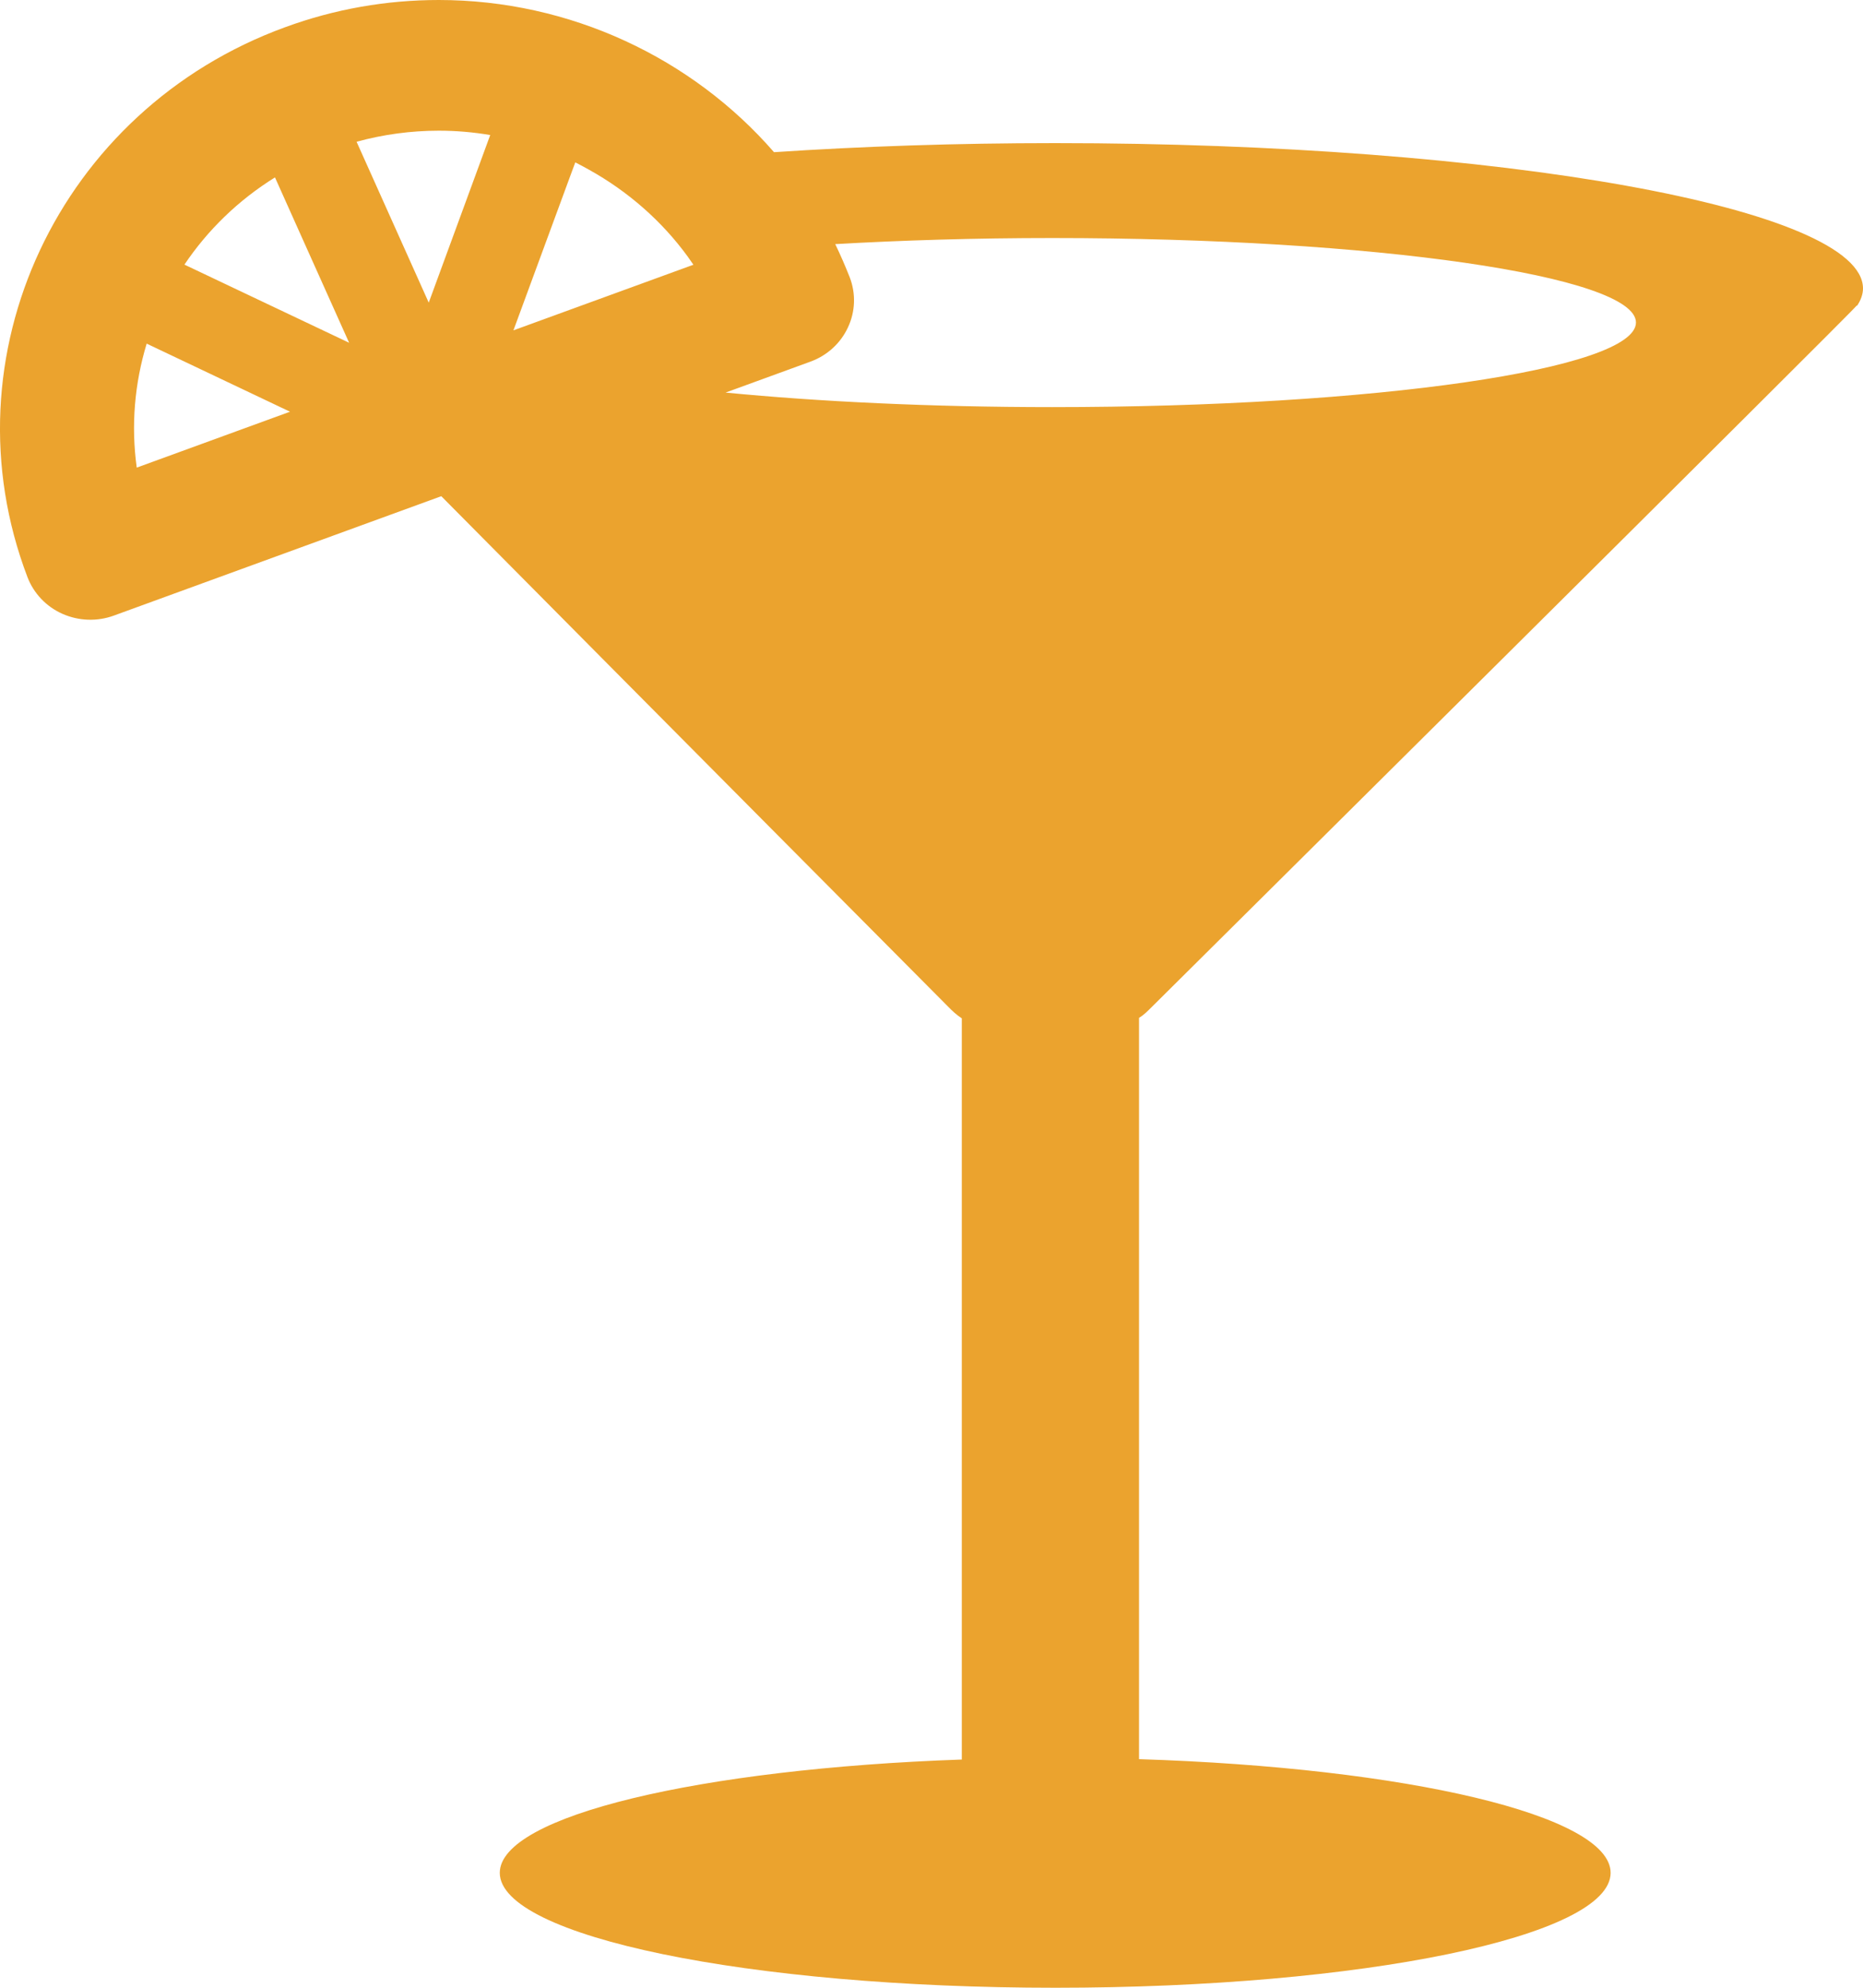 <?xml version="1.0" encoding="UTF-8"?>
<svg width="15px" height="16px" viewBox="0 0 15 16" version="1.1" xmlns="http://www.w3.org/2000/svg" xmlns:xlink="http://www.w3.org/1999/xlink">
    <!-- Generator: Sketch 50.2 (55047) - http://www.bohemiancoding.com/sketch -->
    <title>quay  bar</title>
    <desc>Created with Sketch.</desc>
    <defs></defs>
    <g id="Page-1" stroke="none" stroke-width="1" fill="none" fill-rule="evenodd">
        <g id="06.-Khach-San---Chi-tiet-" transform="translate(-449, -2046)" fill="#EBA32E" fill-rule="nonzero">
            <path d="M464,2048.322 C464,2047.677 461.088,2047.152 457.495,2047.152 C456.699,2047.152 455.937,2047.178 455.232,2047.225 C454.572,2046.466 453.588,2046 452.533,2046 C452.111,2046 451.694,2046.073 451.296,2046.219 C449.474,2046.883 448.544,2048.869 449.221,2050.645 C449.271,2050.776 449.372,2050.883 449.503,2050.941 C449.634,2050.999 449.783,2051.004 449.917,2050.955 L452.553,2049.994 C454.209,2051.665 456.633,2054.102 456.633,2054.102 C456.667,2054.137 456.7,2054.168 456.744,2054.197 L456.744,2060.163 C454.636,2060.237 453.024,2060.617 453.024,2061.075 C453.024,2061.586 455.025,2062 457.497,2062 C459.969,2062 461.968,2061.586 461.968,2061.075 C461.968,2060.612 460.324,2060.228 458.171,2060.16 L458.171,2054.193 C458.215,2054.166 458.241,2054.137 458.272,2054.107 C458.272,2054.107 463.919,2048.505 463.949,2048.46 L463.954,2048.46 L463.953,2048.46 C463.982,2048.417 464,2048.368 464,2048.322 Z M453.269,2048.292 L453.603,2047.385 L453.632,2047.307 C453.669,2047.326 453.707,2047.346 453.744,2047.367 C454.055,2047.54 454.328,2047.778 454.537,2048.065 C454.553,2048.087 454.568,2048.109 454.583,2048.131 L453.134,2048.659 L453.269,2048.292 Z M450.101,2049.764 C450.054,2049.424 450.084,2049.085 450.181,2048.766 L451.335,2049.314 L450.101,2049.764 Z M450.997,2048.373 L450.485,2048.13 C450.671,2047.853 450.918,2047.612 451.214,2047.428 L451.426,2047.901 L451.811,2048.759 L450.997,2048.373 Z M451.871,2047.141 C452.087,2047.082 452.309,2047.052 452.533,2047.052 C452.674,2047.052 452.812,2047.064 452.947,2047.087 L452.79,2047.515 L452.452,2048.436 L452.107,2047.667 L451.871,2047.141 Z M457.472,2049.277 C456.497,2049.277 455.592,2049.233 454.842,2049.16 L455.525,2048.911 C455.66,2048.862 455.768,2048.763 455.827,2048.636 C455.887,2048.509 455.892,2048.364 455.842,2048.233 C455.806,2048.142 455.767,2048.052 455.725,2047.965 C456.264,2047.934 456.855,2047.916 457.472,2047.916 C460.068,2047.916 462.172,2048.221 462.172,2048.596 C462.172,2048.972 460.067,2049.277 457.472,2049.277 Z" id="quay--bar"></path>
        </g>
    </g>
</svg>